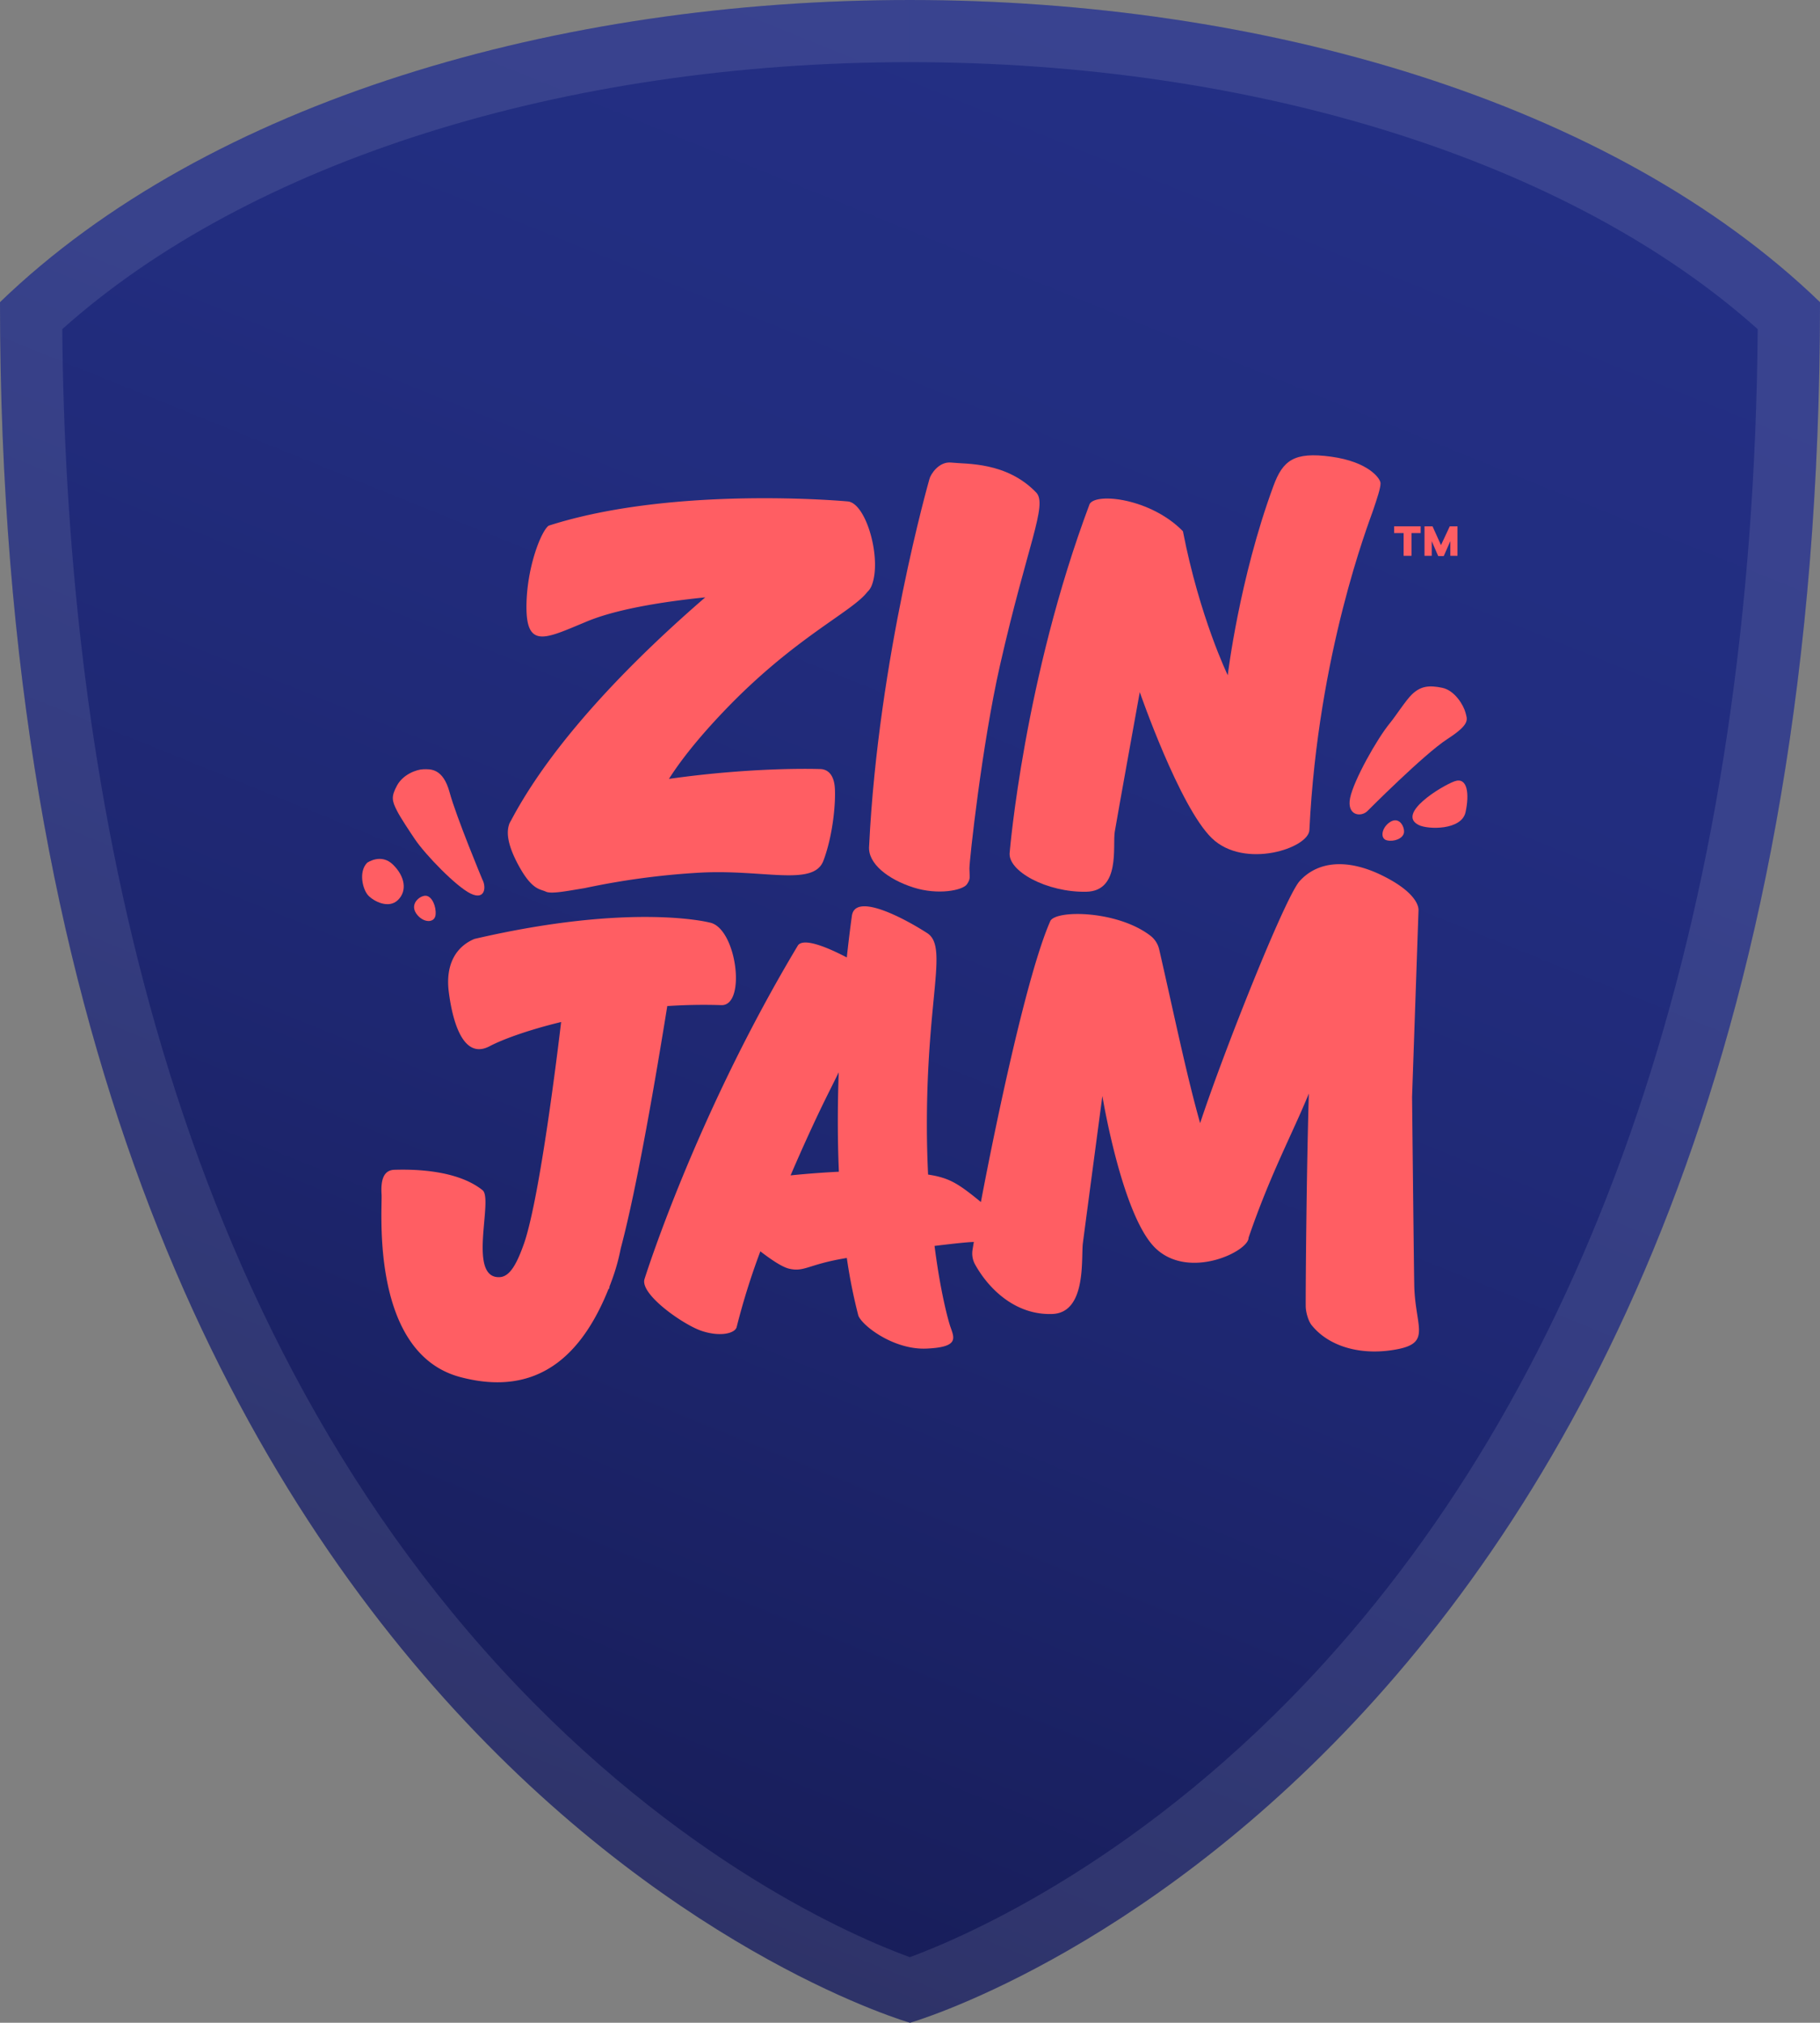 <svg xmlns="http://www.w3.org/2000/svg" xmlns:xlink="http://www.w3.org/1999/xlink" viewBox="0 0 800 889.17"><rect x="0" y="0" width="800" height="889.17" fill="#808080" stroke="none"/><defs><style>.cls-1{fill:url(#linear-gradient);}.cls-2{opacity:0.1;}.cls-3{fill:#fff;}.cls-4{fill:#ff5e63;}</style><linearGradient id="linear-gradient" x1="497.46" y1="9.37" x2="117.02" y2="950.72" gradientUnits="userSpaceOnUse"><stop offset="0" stop-color="#232f84"/><stop offset="0.24" stop-color="#222d7f"/><stop offset="0.52" stop-color="#1e2771"/><stop offset="0.81" stop-color="#181e5b"/><stop offset="1" stop-color="#131648"/></linearGradient></defs><g id="Layer_2" data-name="Layer 2"><g id="Layer_1-2" data-name="Layer 1"><path class="cls-1" d="M800,132.83c0,642.26-400,756.34-400,756.34S0,775.09,0,132.83C183.64-44.55,616.92-44,800,132.83Z"/><g class="cls-2"><path class="cls-3" d="M399.88,0V27.32h0c152.22,0,290.4,43.7,372.74,117.37-2,248.53-67.74,451-190.38,586.07-78.54,86.52-158.1,120.65-182.32,129.59-24-8.76-101.59-41.86-179.82-127C64.27,563.8,28.85,322,27.37,144.69,109.7,71,247.79,27.33,399.86,27.32l0-27.32m0,0C245.83,0,91.74,44.22,0,132.84,0,775.09,400,889.17,400,889.17S800,775.09,800,132.84C708.38,44.34,554.15,0,399.85,0Z"/></g><path class="cls-4" d="M401.4,390.09c11,3.54,21.8,1.25,23.6-1.34s1.13-3.29,1.12-6.94,5.49-54.27,13.4-89.2c12.06-53.19,21.1-70.76,15.94-76.12-13.06-13.58-30.71-12.42-37.3-13.15-5.48-.61-9.13,5.22-9.61,7.21,0,0-22.48,78.37-26.52,161.35C381.32,379.64,390.45,386.56,401.4,390.09Z"/><path class="cls-4" d="M239.88,391.93c2.38,1.17,9.37-.27,17.16-1.53a332.54,332.54,0,0,1,50.21-6.77c28.27-1.64,50.37,6.29,54.71-5.32s5.42-26,5-32-3.29-8.32-6.74-8.25c0,0-28.1-1.07-66.18,4.33,4.93-7.75,12.43-17.44,24-29.59,31-32.56,56.38-43.67,63.2-52.58a7.59,7.59,0,0,0,1.9-2.79c4.59-11.45-2.26-36.12-10.42-37,0,0-76.07-7.16-131.56,10.65-3.47,2.56-10,19.44-9.74,36.73s9,12.65,25.21,5.94c4-1.68,16.9-7.44,53.37-11.16-28.93,25-66,61.38-85.42,98.19a7.8,7.8,0,0,0-.57,1.07l-.22.41c0,.11,0,.25-.07.36-1.19,3.66-.45,9.2,4.2,17.76C233.89,391.43,237.5,390.76,239.88,391.93Z"/><path class="cls-4" d="M477.51,392c15.1-.32,11.49-20.16,12.49-26.33s11-61.43,11-61.43,17.43,50.43,31.68,64.21,42.62,4.41,42.88-3.62c3.8-78.06,26.22-135.22,28-140.51s3.27-9.71,3.27-11.86-5.41-9.5-21.77-11.72-21.19,1.71-25.31,12.88c-15.07,40.89-20.08,83.2-20.08,83.2s-12.33-25.38-19.7-63.29c-14-14.37-38-17.11-41-12-28.88,76.88-35.14,153.09-35.14,153.09C442.68,382.87,460.2,392.36,477.51,392Z"/><path class="cls-4" d="M620.69,482.19l2.83-81.94a1.09,1.09,0,0,1,0-.18h0c.06-2.69-2.57-8.65-16-15.24-15-7.37-28.14-6.47-36.24,2.48-6.37,7-33.4,75-43.75,106.4-5.95-21-11.32-47.2-18-76.39a10.68,10.68,0,0,0-4-6.11c-14.53-11-41.19-11.3-43.83-6.39-10.18,23-23.77,87.87-30.54,123.58-9.2-7.59-12.94-9.74-18.83-11.23-1-.25-2.48-.55-4.38-.85-.38-7.91-.59-16.43-.52-25.54.39-53.84,9.18-74.73.14-80.59s-31.73-18.35-33.12-7.54c0,0-1,6.86-2.23,18.23-9.09-4.75-18.77-8.57-21.41-5.41C305.49,491,283.29,562.31,283.29,562.31c-2,6.72,17.07,20,25,22.69s14.46,1.3,15.48-1.49a309.18,309.18,0,0,1,10.45-33.44c4.63,3.56,9.66,7,12.79,7.66,6.71,1.5,8.33-2,25.22-4.75a233.75,233.75,0,0,0,5.07,25.37c1.82,4.55,15.63,15.08,29.9,14.47s12.35-4.49,10.59-9.49c-1-2.88-4.41-15.32-7-35.64,6.26-.77,11.63-1.37,15.35-1.65l1.92-.11c-.22,1.34-.43,2.55-.58,3.51a10,10,0,0,0,1.13,6.41c6.15,11.07,18,22.33,33.93,21.76,15.19-.54,12.63-24.72,13.44-31.06s8.58-64.77,8.58-64.77,8.7,53.13,23.51,67.06,40.93,1.12,40.75-4.77c9.6-28,19.14-45.41,26.5-63.37-1,32.94-1.43,83.14-1.38,93.47,0,2.42,1.06,6.43,2.59,8.33,7.86,9.8,22.54,13.64,38,10.54,14.88-3,7.28-10.24,7.11-28.84C621.49,557.79,620.69,482.19,620.69,482.19ZM347.51,516.68c5.62-13.12,11.06-24.87,15.1-33.09,1.9-3.88,4-8,6.06-12.23-.49,13.8-.58,28.69.07,43.72C362.4,515.38,355.34,515.89,347.51,516.68Z"/><path class="cls-4" d="M317.08,441.84c11.14.36,6.7-34.29-5.29-36.33,0,0-34-8.85-103.21,7.22-7.87,3.24-12.89,10.91-11.31,23.32s6.12,30.14,18,23.83c5.28-2.8,16.42-7,31.38-10.62-1.35,11.45-9.18,76.16-16.18,97-3.2,9.15-6.3,15-10.91,15.15-14.26.57-2.61-34.3-7.43-38.2-12.1-9.76-33.66-9.11-38.65-9s-6.15,4.64-5.76,10.92-5.24,69.65,34.63,80.22c34,9,53.52-9.58,65.24-39,.09.53.19.39.32-.82.62-1.6,1.24-3.24,1.83-5a88.72,88.72,0,0,0,3.1-11.68c7.41-27.84,15.64-76.69,20.47-106.6C301,441.74,308.93,441.57,317.08,441.84Z"/><path class="cls-4" d="M182.38,368.91c4.5,6.7,18.13,20.85,24.52,23.91s6.91-3,5.11-6.23c0,0-11.46-27.48-14.38-38.28s-8.57-10.2-11.54-10.15-8.92,2.24-11.56,7.11-2.31,6.71,0,11.18C176,359.41,180.5,366.13,182.38,368.91Z"/><path class="cls-4" d="M174.94,395.62c4.09-4,3.11-10.32-2.17-15.52s-11.4-.83-11.4-.83c-3.9,4-1.92,11.83.53,14.4S170.86,399.63,174.94,395.62Z"/><path class="cls-4" d="M183.59,402.38c3,3.42,7.55,3.32,7.88-.32s-1.58-8.05-4.22-8.3S179.37,397.61,183.59,402.38Z"/><path class="cls-4" d="M601.16,356.43s24.73-24.88,35-31.53,8.8-8.59,8-11.69-4.65-9.72-10.23-10.87-9.4-.9-13.39,3c-2.65,2.57-7.15,9.58-9.54,12.47-5.73,6.94-16,25.26-17.55,33S598.3,359.4,601.16,356.43Z"/><path class="cls-4" d="M639.32,343.46c-5.74,2.09-25.71,14.3-15.68,19.22,4,2,18.81,2.37,20.56-5.66S645.06,341.38,639.32,343.46Z"/><path class="cls-4" d="M610.46,361.74c-3.26,2.56-3.81,6.94-.84,7.66s6.88-.66,7.46-3.17S615,358.18,610.46,361.74Z"/><polygon class="cls-4" points="629.33 237.87 632.17 244.43 634.62 244.43 637.51 237.87 637.51 244.33 640.65 244.33 640.65 231.35 637.27 231.35 633.4 239.63 629.68 231.35 626.15 231.35 626.15 244.33 629.33 244.33 629.33 237.87"/><polygon class="cls-4" points="616.97 244.33 620.44 244.33 620.44 234.34 624.46 234.34 624.46 231.35 612.8 231.35 612.8 234.34 616.97 234.34 616.97 244.33"/></g></g></svg>